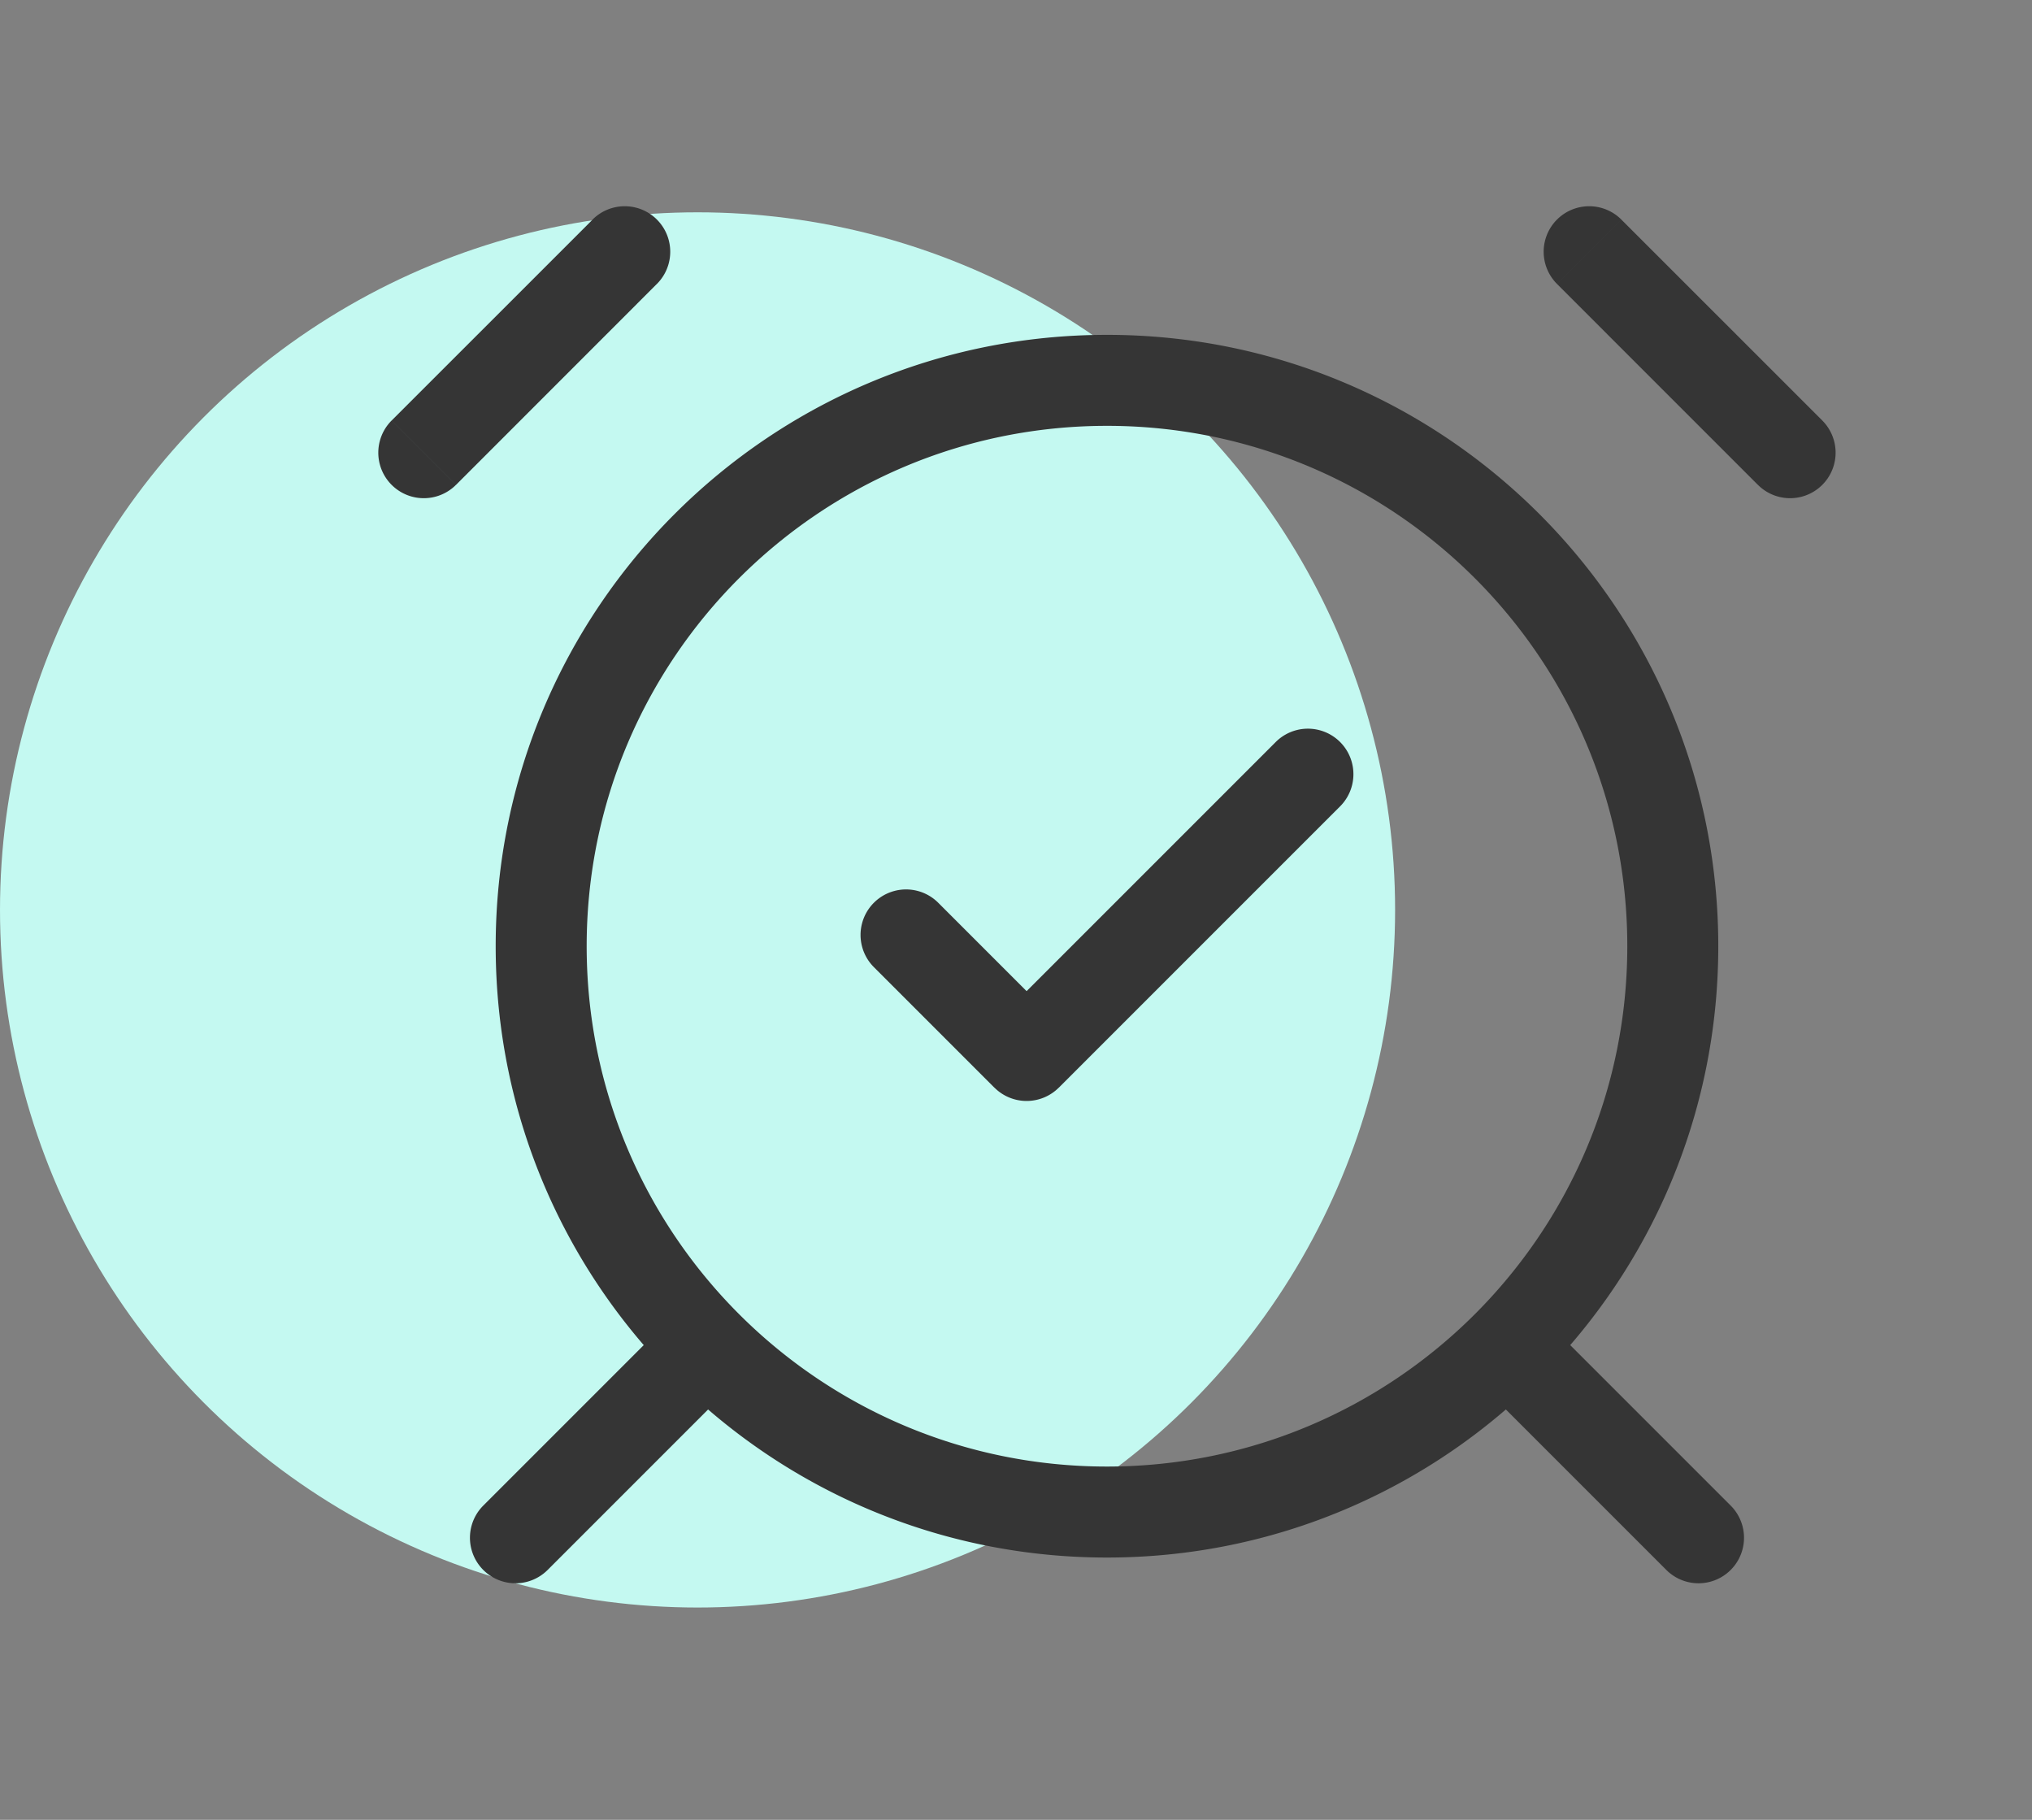 <svg xmlns="http://www.w3.org/2000/svg" width="67" height="60" fill="none"><rect width="100%" height="100%" fill="#808080" stroke="none"/><circle cx="23" cy="30" r="23" fill="#C4F9F1"/><path fill="#353535" d="M30.936 29.764a1.5 1.5 0 0 0-2.122 2.122l2.122-2.122ZM33.85 34.8l-1.06 1.06a1.5 1.5 0 0 0 2.12 0l-1.06-1.06Zm10.336-8.214a1.5 1.5 0 1 0-2.122-2.122l2.122 2.122ZM23.993 45.825a1.5 1.5 0 1 0-2.122-2.122l2.122 2.122Zm-8.058 3.814a1.5 1.5 0 0 0 2.122 2.122l-2.122-2.122Zm39.008 2.122a1.5 1.5 0 0 0 2.122-2.122l-2.122 2.122Zm-3.814-8.058a1.5 1.5 0 0 0-2.122 2.122l2.122-2.122ZM21.66 9.361a1.5 1.5 0 1 0-2.122-2.122l2.122 2.122Zm-8.747 4.503a1.5 1.5 0 0 0 2.122 2.122l-2.122-2.122Zm45.05 2.122a1.5 1.5 0 0 0 2.122-2.122l-2.122 2.122Zm-4.503-8.747a1.5 1.5 0 0 0-2.122 2.122l2.122-2.122ZM28.814 31.886l3.975 3.975 2.122-2.122-3.975-3.975-2.122 2.122Zm6.097 3.975 9.275-9.275-2.122-2.122-9.275 9.275 2.122 2.122Zm-13.04 7.842-5.936 5.936 2.122 2.122 5.936-5.936-2.122-2.122Zm35.194 5.936-5.936-5.936-2.122 2.122 5.936 5.936 2.122-2.122Zm-3.409-18.443c0 9.475-7.681 17.156-17.156 17.156v3c11.132 0 20.156-9.024 20.156-20.156h-3ZM36.5 48.352c-9.475 0-17.156-7.681-17.156-17.156h-3c0 11.132 9.024 20.156 20.156 20.156v-3ZM19.344 31.196c0-9.475 7.681-17.156 17.156-17.156v-3c-11.132 0-20.156 9.024-20.156 20.156h3ZM36.5 14.04c9.475 0 17.156 7.681 17.156 17.156h3c0-11.132-9.024-20.156-20.156-20.156v3Zm-16.96-6.8-6.626 6.624 2.122 2.122L21.66 9.36l-2.122-2.122Zm40.546 6.624L53.46 7.24l-2.122 2.122 6.625 6.625 2.122-2.122Z"/></svg>